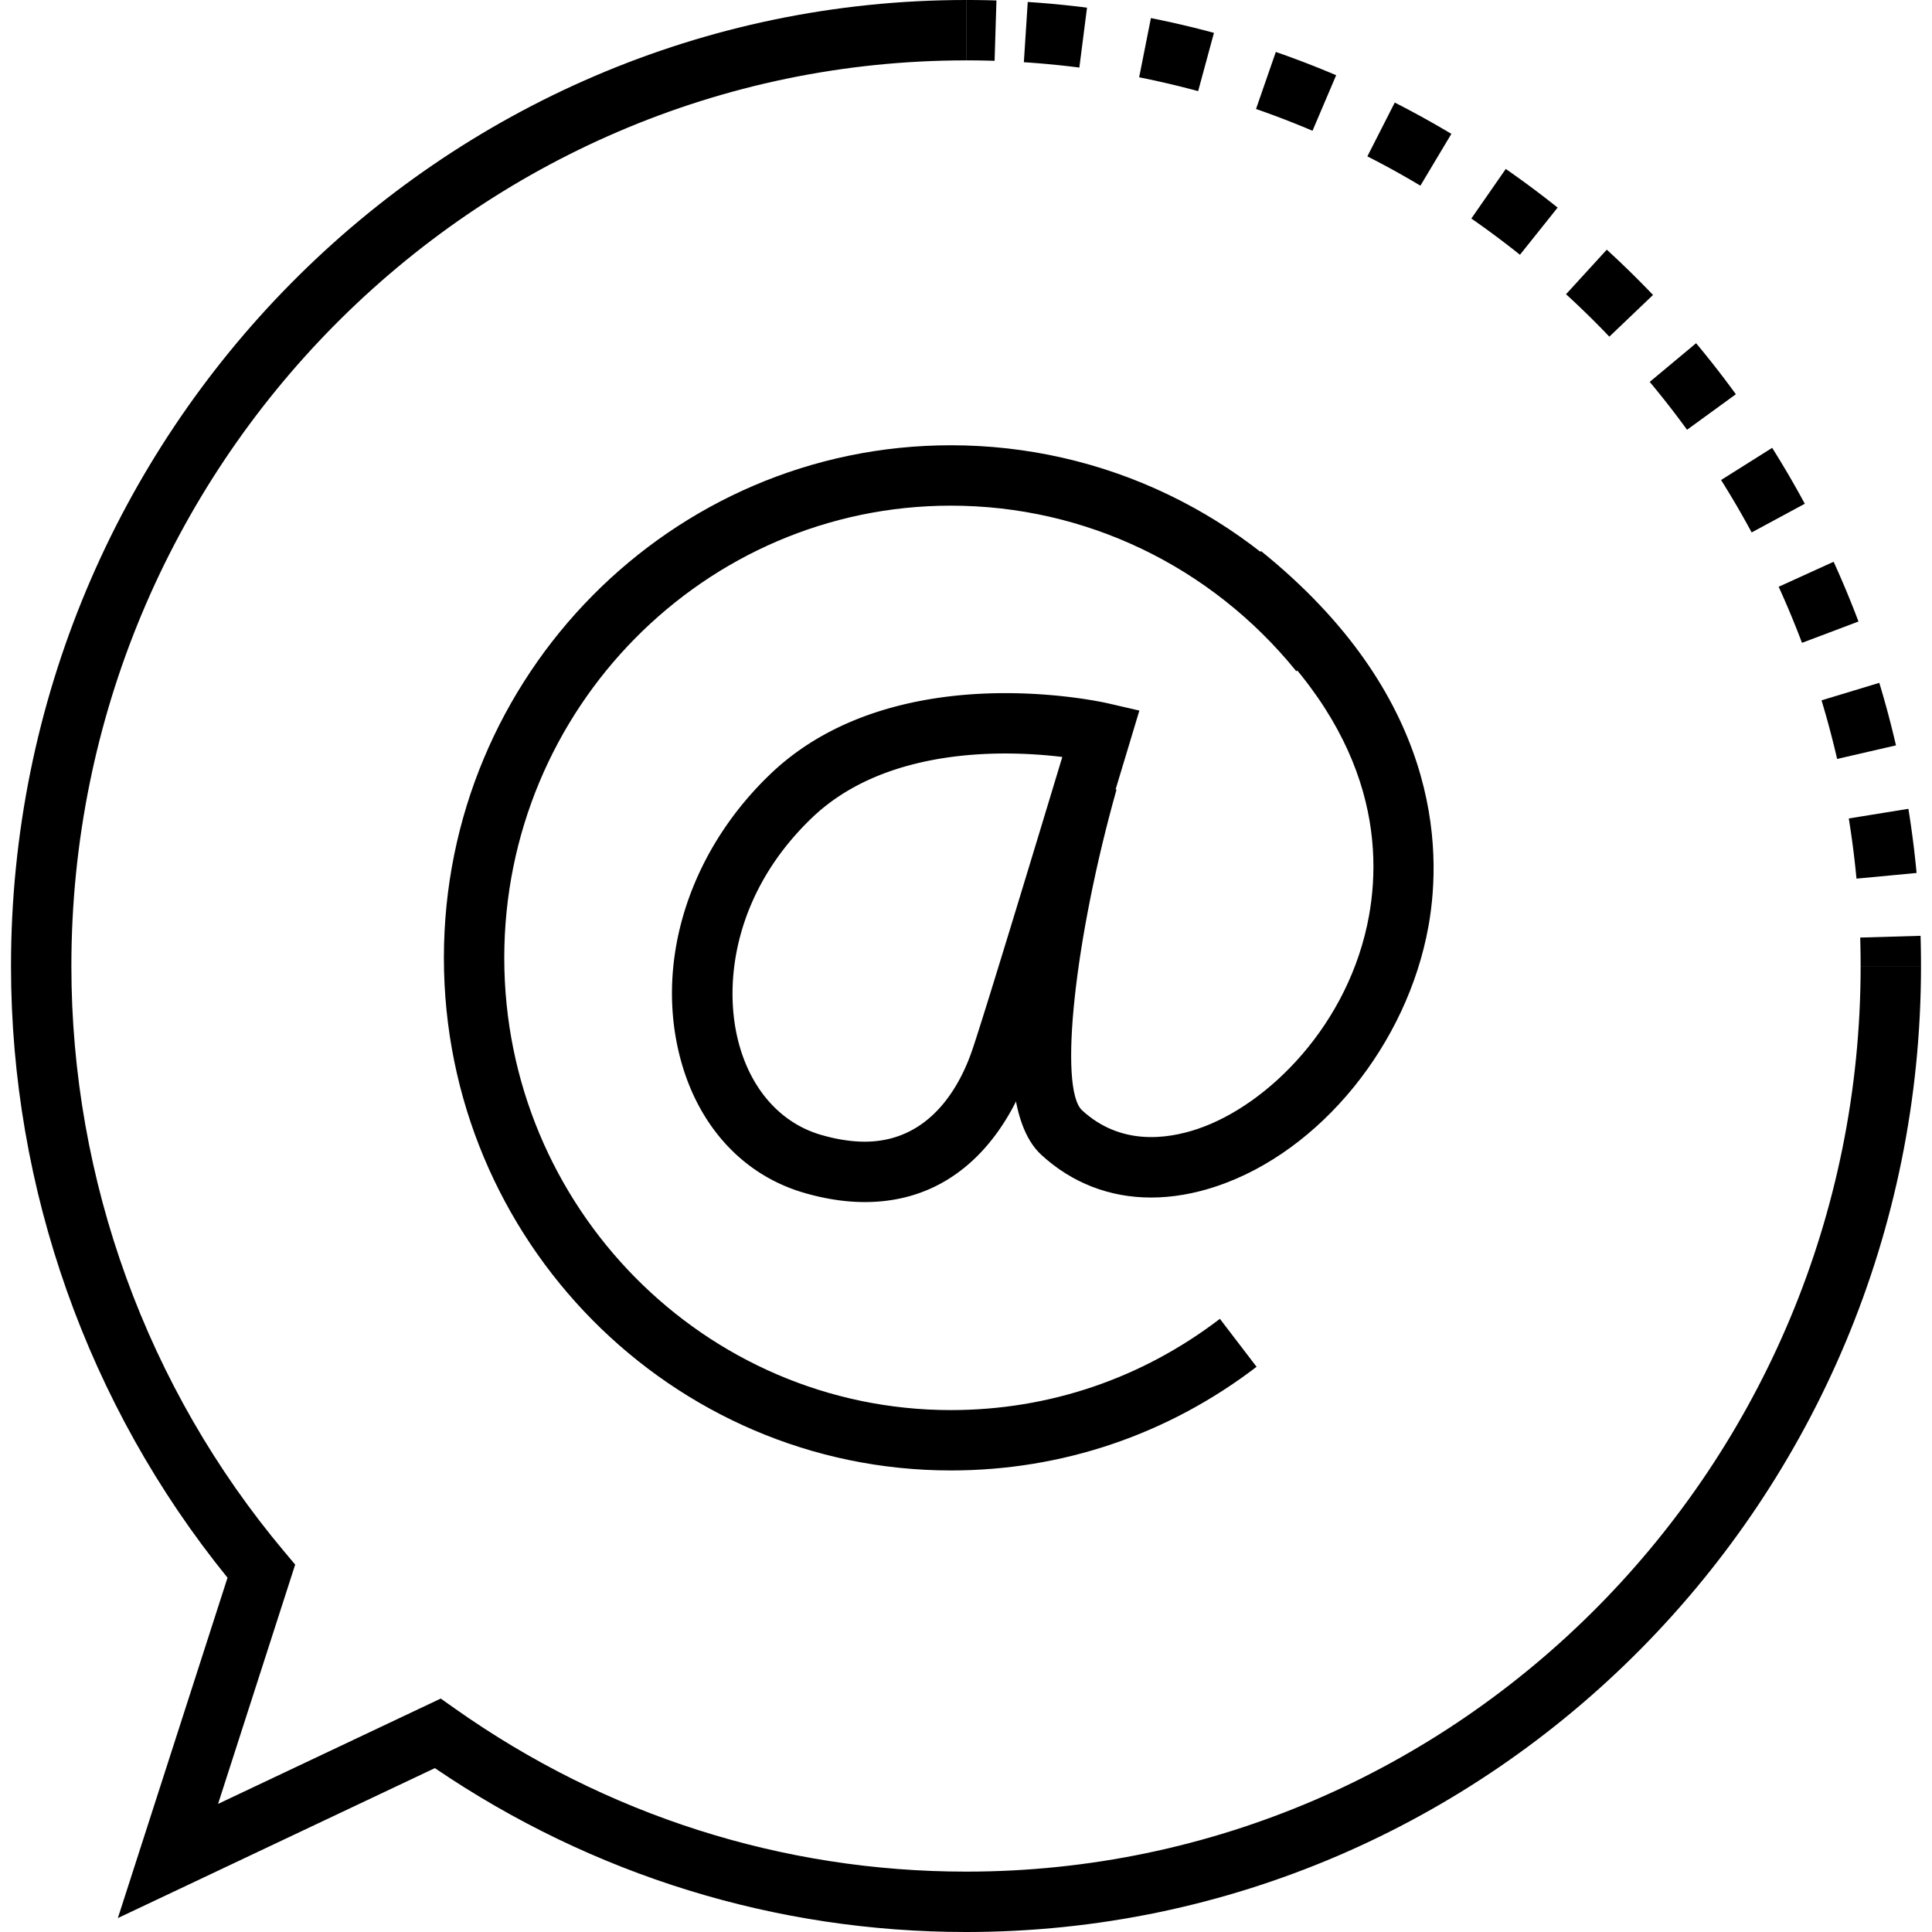 <svg xmlns="http://www.w3.org/2000/svg" width="128" height="128" xml:space="preserve">
  <path fill="#000000" d="M64.009 128c-12.595 0-24.738-3.75-35.198-10.857l-21.003 9.935 7.266-22.551C5.814 93.113.729 78.768.729 64.003.729 28.711 29.116 0 64.009 0v4C31.321 4 4.729 30.917 4.729 64.003c0 14.197 5.013 27.979 14.115 38.808l.712.848-5.108 15.853 14.753-6.978.953.674C40.149 120.268 51.856 124 64.009 124c32.678 0 59.263-26.915 59.263-59.997h4C127.271 99.291 98.892 128 64.009 128z" />
  <path fill="#000000" d="M127.271 64.003h-4c0-.632-.01-1.26-.027-1.887l3.998-.116c.02.666.029 1.333.029 2.003zM122.997 58.212a60.64 60.64 0 0 0-.51-3.987l3.949-.639c.227 1.4.409 2.83.543 4.25l-3.982.376zm-1.283-7.931a59.58 59.58 0 0 0-1.033-3.882l3.828-1.159a65.041 65.041 0 0 1 1.104 4.143l-3.899.898zm-2.327-7.691a60.655 60.655 0 0 0-1.546-3.715l3.641-1.657a64.948 64.948 0 0 1 1.647 3.959l-3.742 1.413zm-3.335-7.315a60.733 60.733 0 0 0-2.026-3.473l3.385-2.131a64.24 64.24 0 0 1 2.161 3.704l-3.52 1.9zm-4.281-6.802a60.573 60.573 0 0 0-2.472-3.172l3.072-2.562a64.184 64.184 0 0 1 2.634 3.381l-3.234 2.353zm-5.148-6.169a59.369 59.369 0 0 0-2.869-2.811l2.699-2.951a63.24 63.24 0 0 1 3.064 3l-2.894 2.762zm-5.922-5.425a59.93 59.93 0 0 0-3.221-2.401l2.281-3.285a64.19 64.19 0 0 1 3.436 2.561l-2.496 3.125zm-6.596-4.578a58.255 58.255 0 0 0-3.513-1.941l1.814-3.565a62.8 62.8 0 0 1 3.751 2.074l-2.052 3.432zm-7.148-3.637a58.588 58.588 0 0 0-3.742-1.443l1.311-3.779a62.2 62.2 0 0 1 3.998 1.542l-1.567 3.68zM79.38 6.038a59.23 59.23 0 0 0-3.908-.916l.779-3.924a63.39 63.39 0 0 1 4.176.979L79.38 6.038zm-7.87-1.562a59.866 59.866 0 0 0-3.677-.354l.258-3.991c1.31.084 2.631.211 3.927.377l-.508 3.968zM65.894 4.029A59.063 59.063 0 0 0 64.009 4V0c.671 0 1.341.01 2.008.031l-.123 3.998z" />
  <g>
    <path fill="#000000" d="M62.999 97.421c-18.521 0-33.59-15.235-33.59-33.962 0-18.725 15.068-33.959 33.59-33.959 10.106 0 19.58 4.539 25.992 12.452l-3.107 2.519c-5.649-6.972-13.99-10.97-22.885-10.97-16.316 0-29.59 13.439-29.59 29.959 0 16.521 13.273 29.962 29.59 29.962 6.49 0 12.652-2.091 17.822-6.046l2.43 3.178c-5.873 4.492-12.876 6.867-20.252 6.867z" />
    <path fill="#000000" d="M57.293 79.64c-.001 0 0 0 0 0-1.273 0-2.625-.206-4.02-.612-4.127-1.199-7.145-4.559-8.278-9.218-1.558-6.398.775-13.514 6.09-18.57 4.626-4.396 10.991-5.318 15.517-5.318 3.835 0 6.683.647 6.803.675l2.081.48-.616 2.045c-.232.773-5.711 18.963-6.686 21.785-.902 2.622-3.771 8.733-10.891 8.733zm9.309-29.719c-3.797 0-9.092.732-12.761 4.217-5.114 4.866-5.916 10.797-4.959 14.726.786 3.229 2.794 5.533 5.509 6.322 1.032.301 2.008.453 2.901.453 4.381 0 6.335-3.782 7.109-6.037.754-2.181 4.454-14.4 5.979-19.451a31.75 31.75 0 0 0-3.778-.23z" />
    <path fill="#000000" d="M76.264 79.34c-2.741 0-5.24-.957-7.278-2.832-4.414-4.059-.247-20.375 1.136-25.279l3.85 1.085c-2.782 9.878-3.847 19.808-2.278 21.251 2.507 2.304 5.543 1.94 7.649 1.23 4.672-1.575 10.074-6.943 11.363-14.157.94-5.27.026-13.193-9.673-21.017l2.512-3.113c11.813 9.529 12.024 19.649 11.099 24.833-1.401 7.842-7.167 14.933-14.022 17.245-1.497.504-2.96.754-4.358.754z" />
  </g>
</svg>